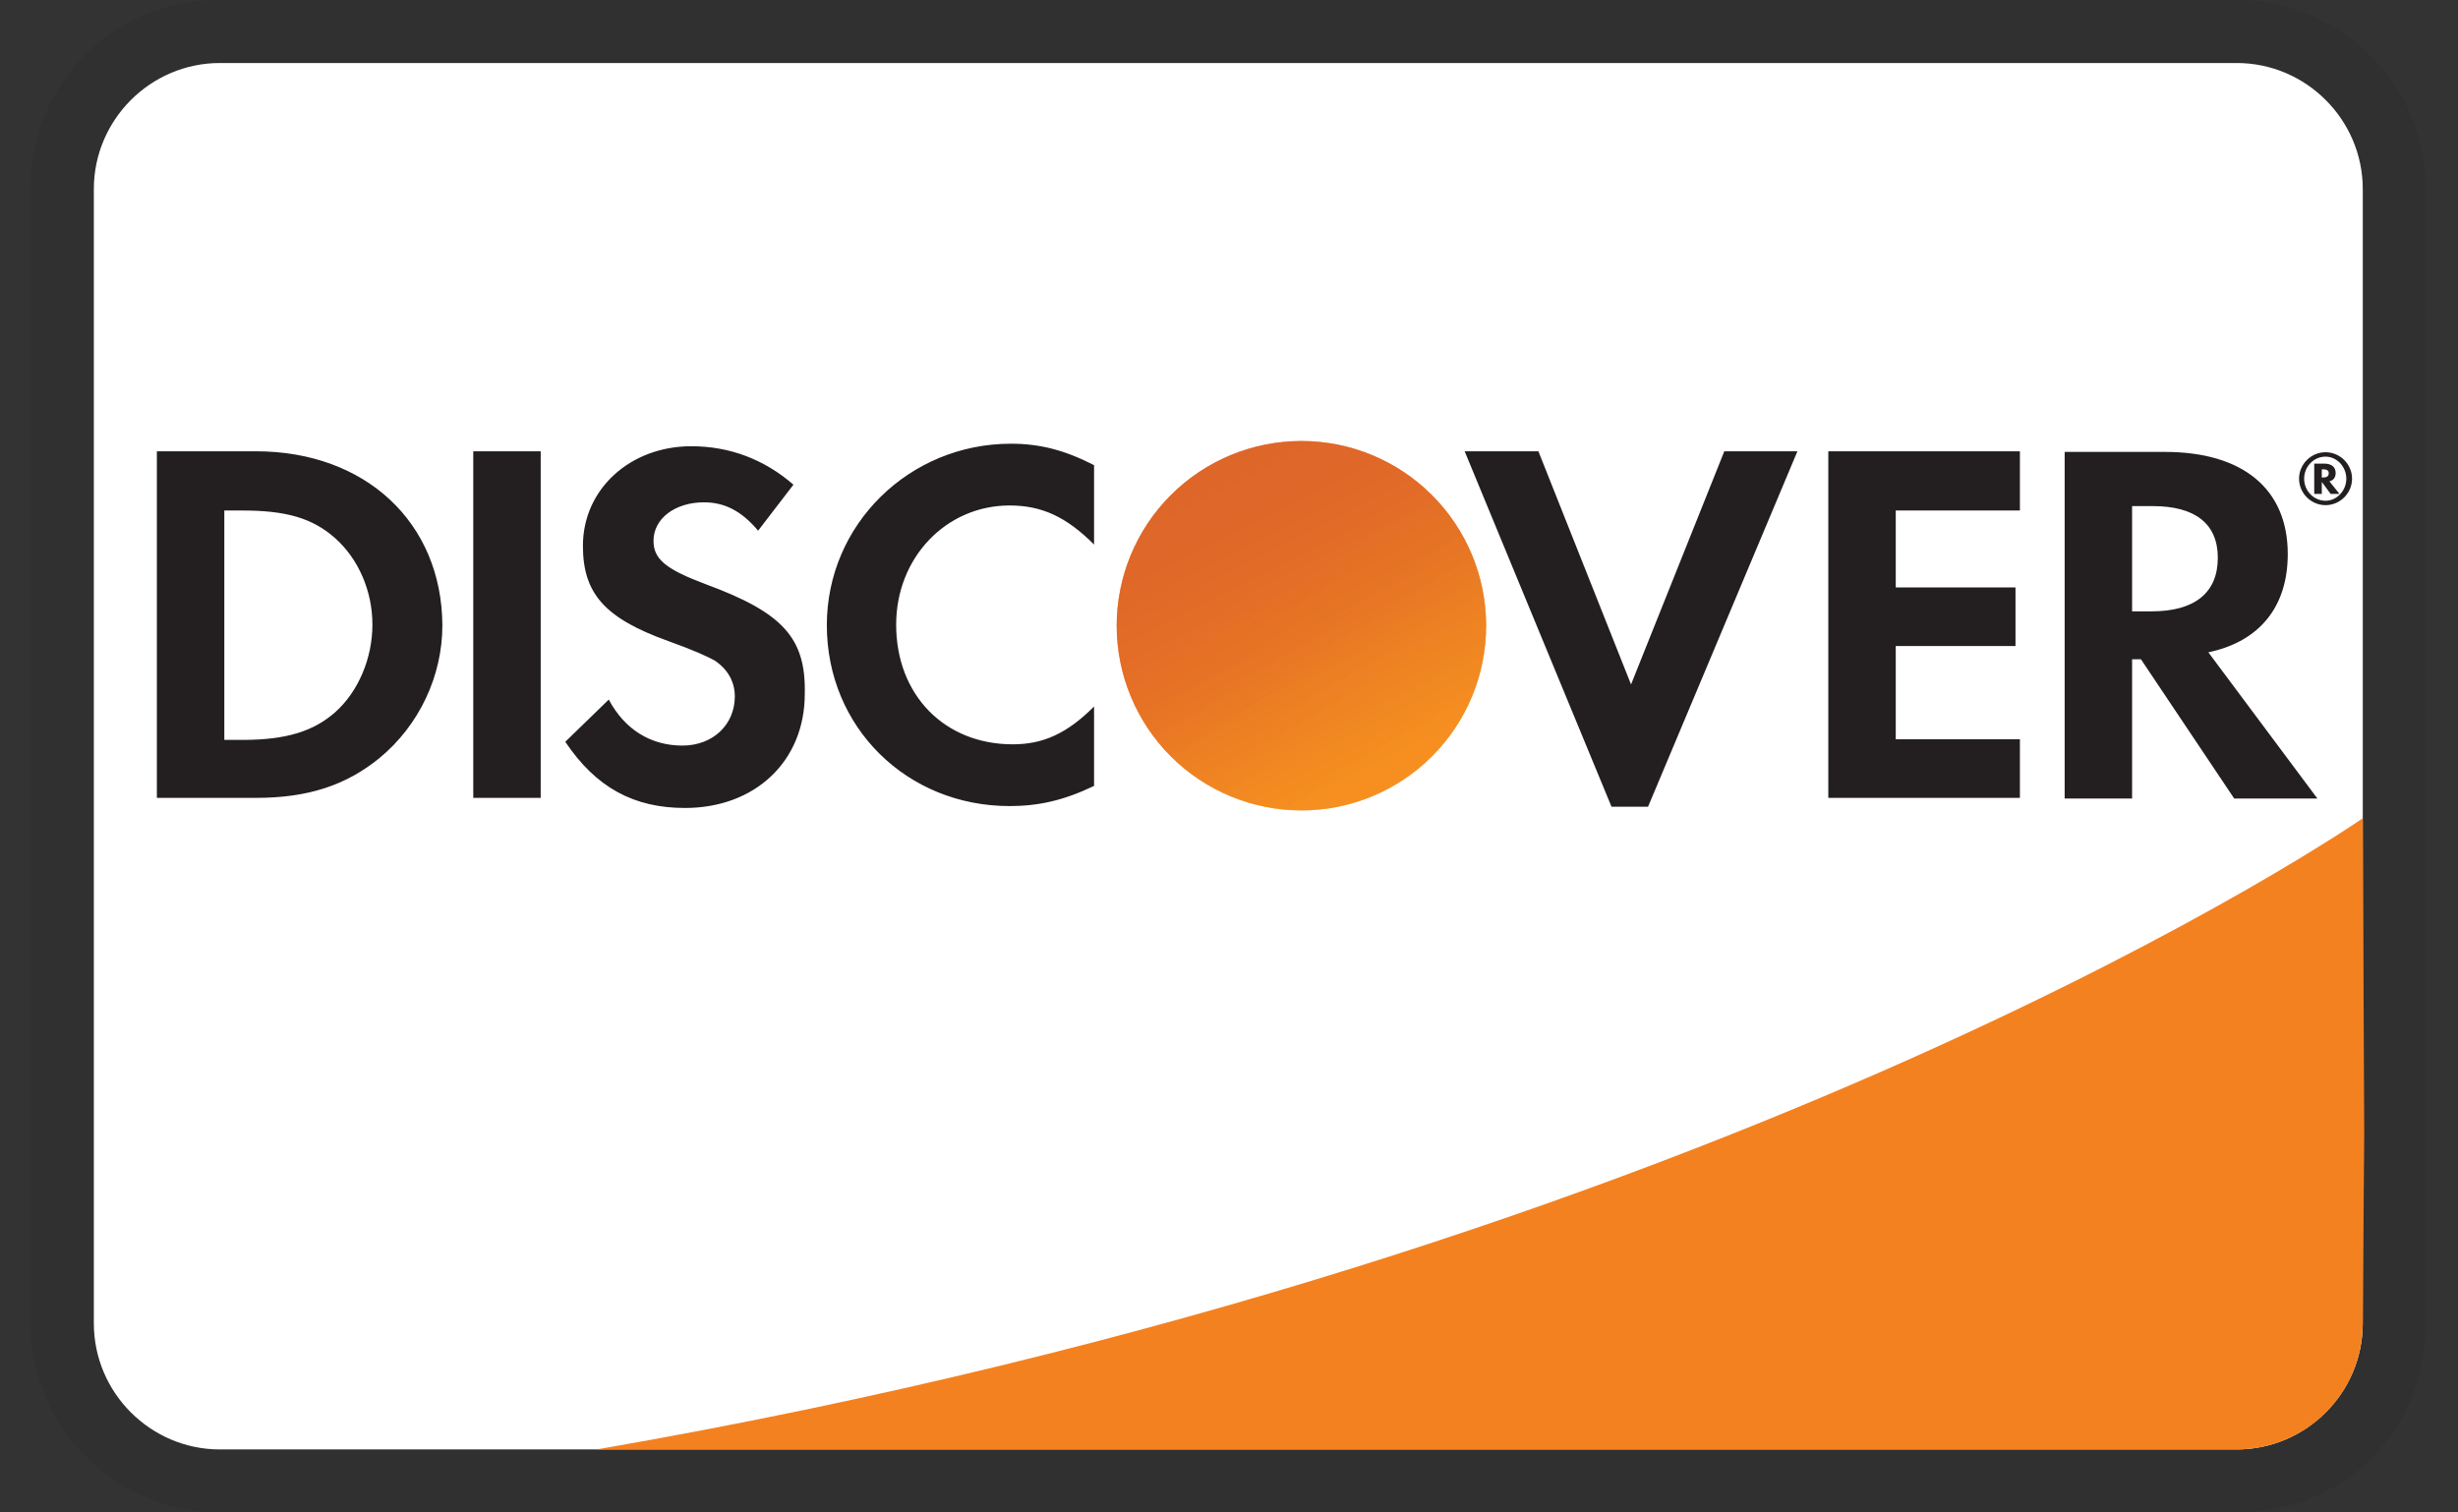 <svg width="39" height="24" viewBox="0 0 39 24" fill="none" xmlns="http://www.w3.org/2000/svg">
<rect x="0" y="0" width="39" height="24" fill="#333333" stroke="none"/>
<g clip-path="url(#clip0_884_480)">
<path opacity="0.07" d="M35.489 0H3.489C1.789 0 0.489 1.3 0.489 3V21C0.489 22.7 1.889 24 3.489 24H35.489C37.189 24 38.489 22.7 38.489 21V3C38.489 1.3 37.089 0 35.489 0Z" fill="black"></path>
<path d="M35.489 1C36.589 1 37.489 1.9 37.489 3V21C37.489 22.1 36.589 23 35.489 23H3.489C2.389 23 1.489 22.1 1.489 21V3C1.489 1.9 2.389 1 3.489 1H35.489Z" fill="white"></path>
<path d="M4.059 7.161H2.489V12.661H4.059C4.889 12.661 5.489 12.461 6.019 12.031C6.649 11.511 7.019 10.731 7.019 9.921C7.009 8.291 5.799 7.161 4.059 7.161ZM5.319 11.301C4.979 11.601 4.549 11.741 3.849 11.741H3.559V8.101H3.849C4.539 8.101 4.959 8.221 5.319 8.541C5.689 8.871 5.909 9.381 5.909 9.911C5.909 10.441 5.689 10.971 5.319 11.301ZM7.509 7.161H8.579V12.661H7.509V7.161ZM11.199 9.271C10.559 9.031 10.369 8.871 10.369 8.581C10.369 8.231 10.709 7.971 11.169 7.971C11.489 7.971 11.759 8.101 12.029 8.421L12.589 7.691C12.129 7.291 11.579 7.081 10.969 7.081C9.999 7.081 9.249 7.761 9.249 8.661C9.249 9.421 9.599 9.811 10.599 10.171C11.019 10.321 11.229 10.421 11.339 10.481C11.549 10.621 11.659 10.821 11.659 11.051C11.659 11.501 11.309 11.831 10.829 11.831C10.319 11.831 9.909 11.571 9.659 11.101L8.969 11.771C9.459 12.501 10.059 12.821 10.869 12.821C11.979 12.821 12.769 12.081 12.769 11.011C12.789 10.121 12.419 9.721 11.199 9.271ZM13.119 9.921C13.119 11.541 14.389 12.791 16.019 12.791C16.479 12.791 16.879 12.701 17.359 12.471V11.211C16.929 11.641 16.549 11.811 16.069 11.811C14.989 11.811 14.219 11.031 14.219 9.911C14.219 8.851 15.009 8.021 16.019 8.021C16.529 8.021 16.919 8.201 17.359 8.641V7.381C16.889 7.141 16.499 7.041 16.039 7.041C14.429 7.041 13.119 8.321 13.119 9.921ZM25.879 10.861L24.409 7.161H23.239L25.569 12.801H26.149L28.519 7.161H27.359L25.879 10.861ZM29.009 12.661H32.049V11.731H30.079V10.251H31.979V9.321H30.079V8.101H32.049V7.161H29.009V12.661ZM36.299 8.791C36.299 7.761 35.589 7.171 34.349 7.171H32.759V12.671H33.829V10.461H33.969L35.449 12.671H36.769L35.039 10.351C35.849 10.181 36.299 9.631 36.299 8.791ZM34.139 9.701H33.829V8.031H34.159C34.829 8.031 35.189 8.311 35.189 8.851C35.189 9.401 34.829 9.701 34.139 9.701Z" fill="#231F20"></path>
<path d="M20.649 12.86C21.426 12.86 22.172 12.551 22.721 12.002C23.271 11.452 23.58 10.706 23.58 9.929C23.58 9.152 23.271 8.406 22.721 7.857C22.172 7.307 21.426 6.998 20.649 6.998C19.871 6.998 19.126 7.307 18.576 7.857C18.027 8.406 17.718 9.152 17.718 9.929C17.718 10.706 18.027 11.452 18.576 12.002C19.126 12.551 19.871 12.86 20.649 12.86Z" fill="url(#paint0_linear_884_480)"></path>
<path opacity="0.65" d="M20.649 12.86C21.426 12.86 22.172 12.551 22.721 12.002C23.271 11.452 23.58 10.706 23.58 9.929C23.58 9.152 23.271 8.406 22.721 7.857C22.172 7.307 21.426 6.998 20.649 6.998C19.871 6.998 19.126 7.307 18.576 7.857C18.027 8.406 17.718 9.152 17.718 9.929C17.718 10.706 18.027 11.452 18.576 12.002C19.126 12.551 19.871 12.86 20.649 12.86Z" fill="url(#paint1_linear_884_480)"></path>
<path d="M37.059 7.507C37.059 7.407 36.989 7.357 36.879 7.357H36.719V7.837H36.839V7.647L36.979 7.837H37.119L36.959 7.637C37.019 7.627 37.059 7.577 37.059 7.507ZM36.859 7.577H36.839V7.447H36.859C36.919 7.447 36.949 7.467 36.949 7.507C36.949 7.557 36.919 7.577 36.859 7.577Z" fill="#231F20"></path>
<path d="M36.898 7.176C36.669 7.176 36.478 7.366 36.478 7.596C36.478 7.826 36.669 8.016 36.898 8.016C37.129 8.016 37.319 7.826 37.319 7.596C37.319 7.366 37.129 7.176 36.898 7.176ZM36.898 7.946C36.718 7.946 36.559 7.796 36.559 7.596C36.559 7.406 36.709 7.246 36.898 7.246C37.078 7.246 37.228 7.406 37.228 7.596C37.228 7.786 37.078 7.946 36.898 7.946Z" fill="#231F20"></path>
<path d="M37.489 12.984C37.489 12.984 27.579 19.873 9.465 23H35.488C36.016 23 36.522 22.792 36.896 22.42C37.271 22.049 37.484 21.544 37.488 21.016L37.512 17.996L37.489 12.984Z" fill="#F48120"></path>
</g>
<defs>
<linearGradient id="paint0_linear_884_480" x1="22.146" y1="12.275" x2="20.121" y2="9.104" gradientUnits="userSpaceOnUse">
<stop stop-color="#F89F20"></stop>
<stop offset="0.25" stop-color="#F79A20"></stop>
<stop offset="0.533" stop-color="#F68D20"></stop>
<stop offset="0.62" stop-color="#F58720"></stop>
<stop offset="0.723" stop-color="#F48120"></stop>
<stop offset="1" stop-color="#F37521"></stop>
</linearGradient>
<linearGradient id="paint1_linear_884_480" x1="21.827" y1="12.232" x2="18.867" y2="6.446" gradientUnits="userSpaceOnUse">
<stop stop-color="#F58720"></stop>
<stop offset="0.359" stop-color="#E16F27"></stop>
<stop offset="0.703" stop-color="#D4602C"></stop>
<stop offset="0.982" stop-color="#D05B2E"></stop>
</linearGradient>
<clipPath id="clip0_884_480">
<rect width="38" height="24" fill="white" transform="translate(0.489)"></rect>
</clipPath>
</defs>
</svg>
